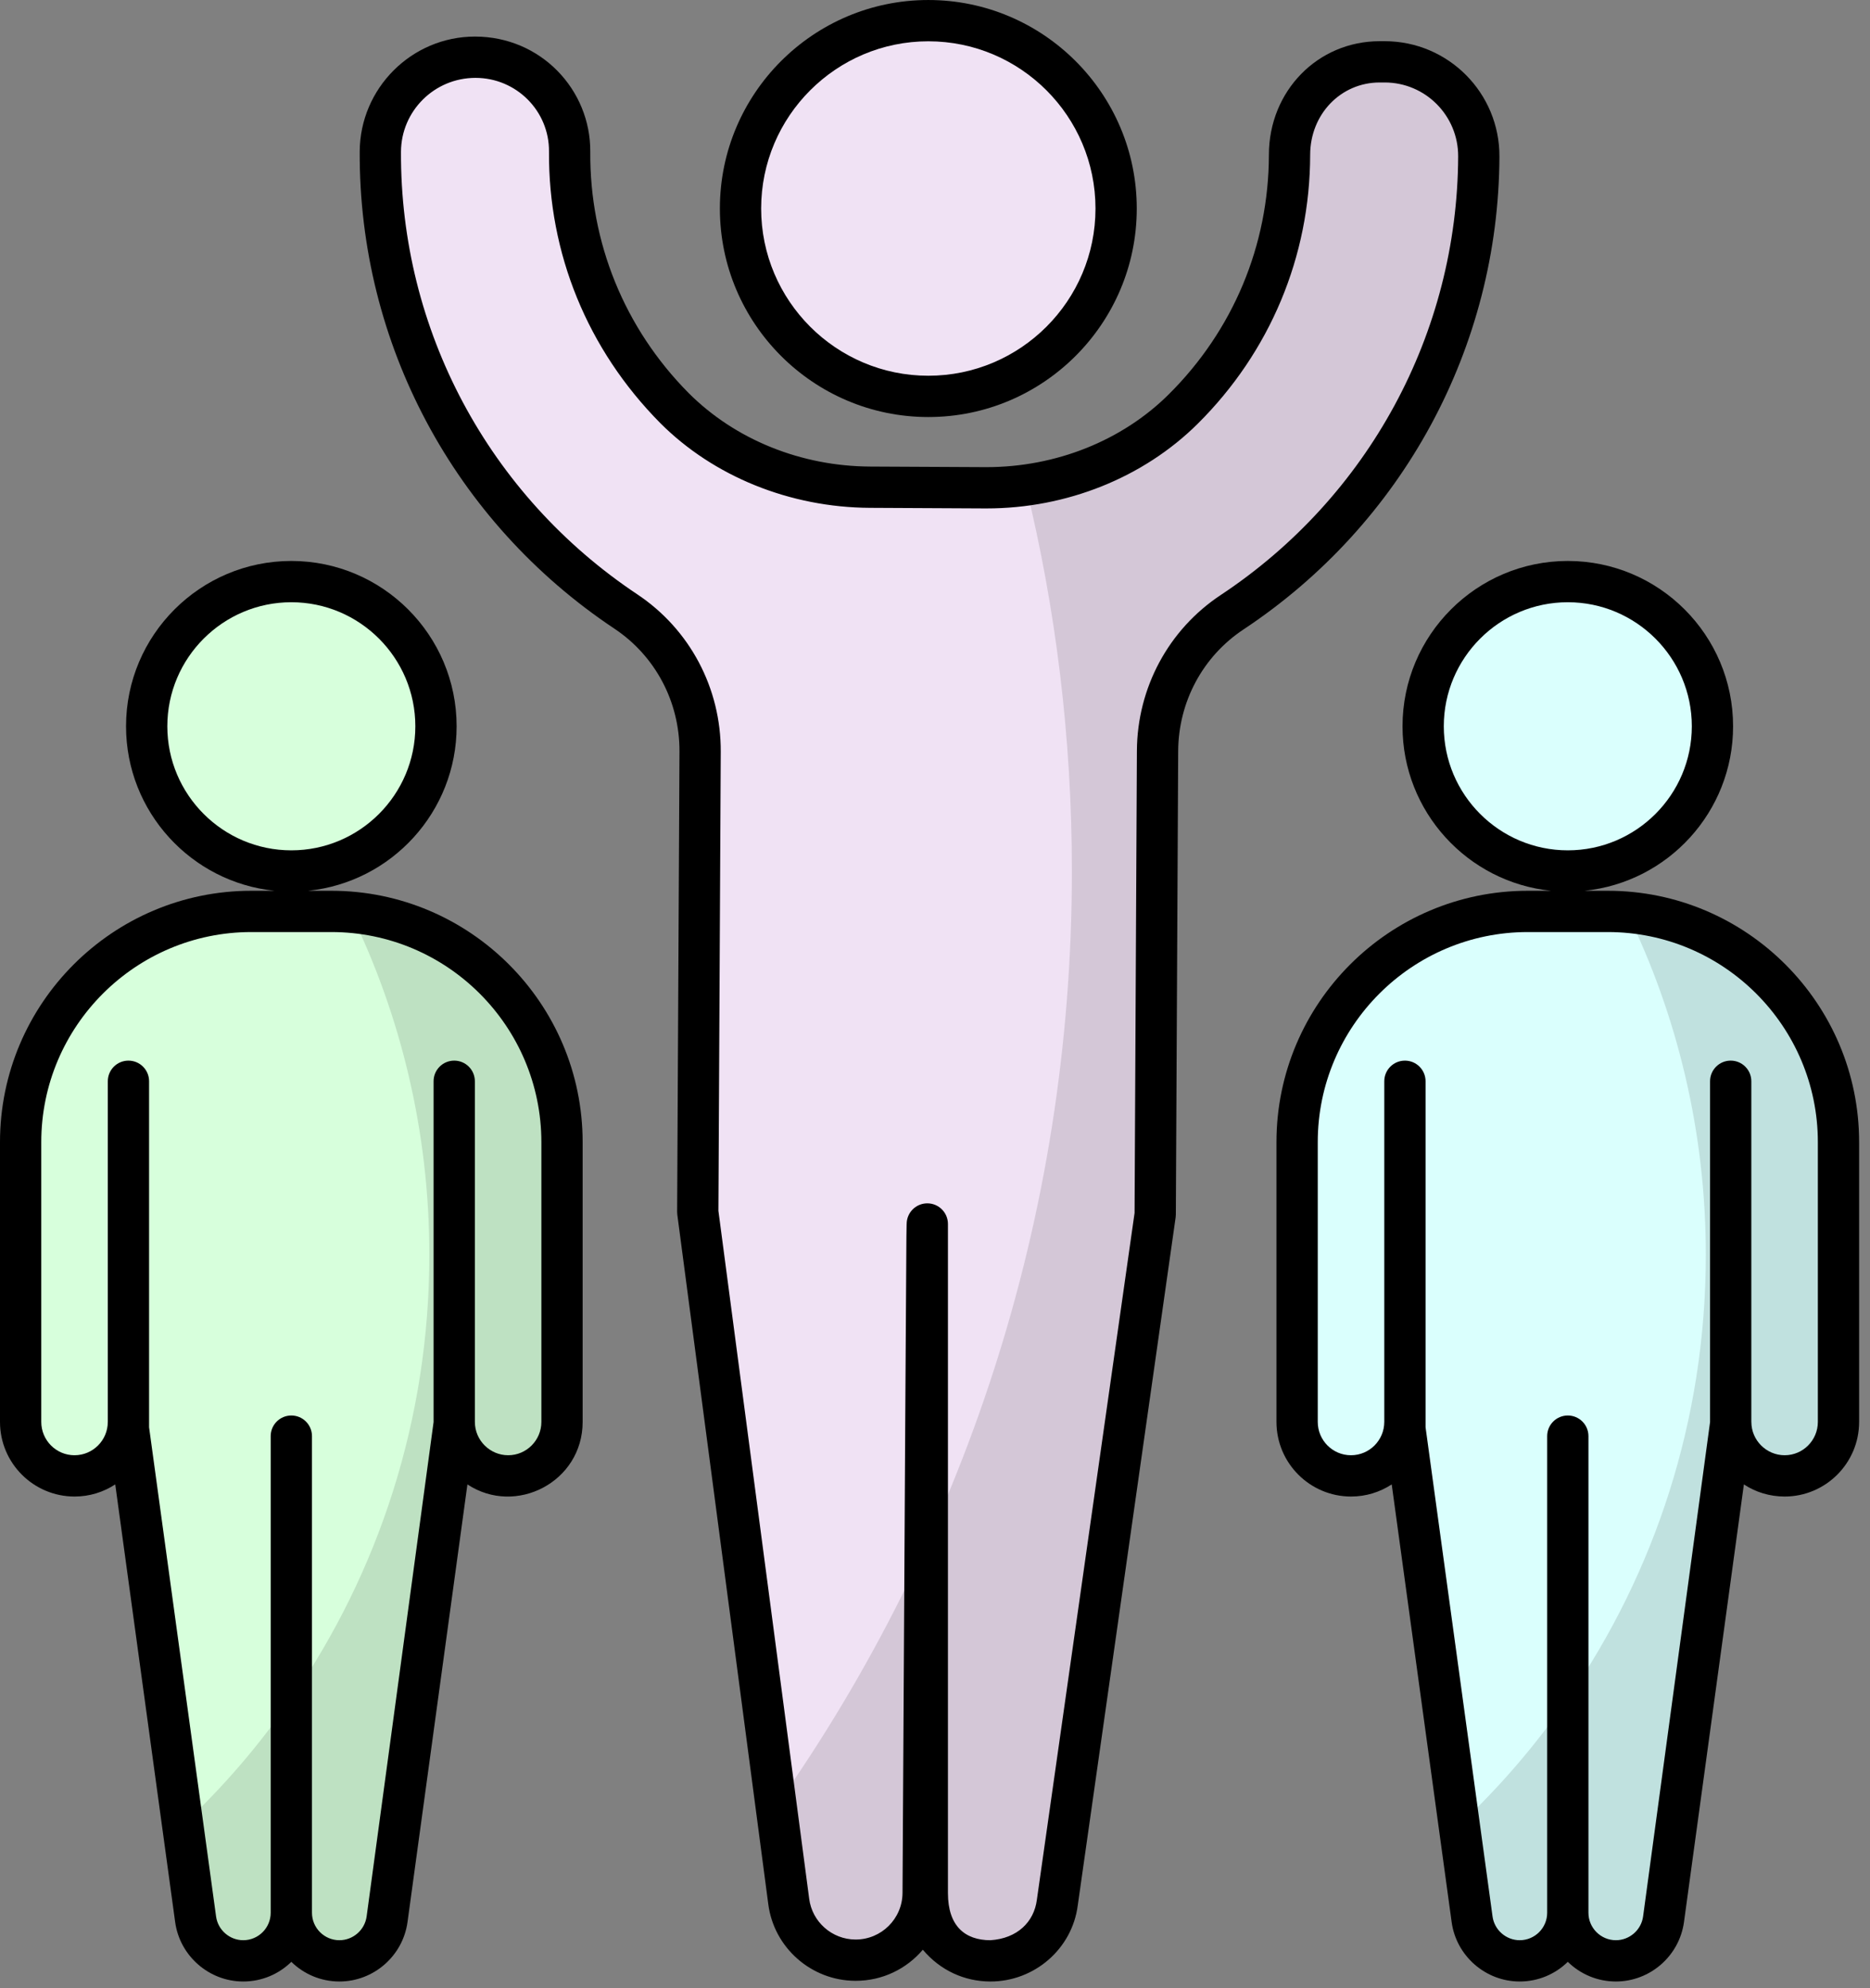<svg width="159" height="169" viewBox="0 0 159 169" fill="none" xmlns="http://www.w3.org/2000/svg">
<rect x="0" y="0" width="159" height="169" fill="#808080" stroke="none"/>
<path d="M125.738 13.303C125.757 8.869 122.166 5.255 117.732 5.255H117.312C112.966 5.255 109.651 8.807 109.644 13.153C109.631 21.606 106.169 29.25 100.6 34.777C96.151 39.191 90.025 41.495 83.759 41.463L73.978 41.413C67.792 41.382 61.745 39.095 57.376 34.716C57.347 34.687 57.318 34.658 57.289 34.628C51.523 28.804 48.377 21.083 48.434 12.891C48.466 8.46 44.859 4.864 40.428 4.864H40.386C35.953 4.864 32.361 8.458 32.34 12.891C32.264 29.171 40.579 43.563 53.213 51.978C57.193 54.629 59.552 59.119 59.528 63.901L59.33 103.034L67.062 161.62C67.423 164.465 69.844 166.605 72.723 166.62C74.314 166.628 75.748 165.991 76.791 164.959C77.833 163.928 78.484 162.5 78.492 160.909C78.476 164.074 81.02 166.662 84.185 166.678C85.616 166.685 86.96 166.156 87.983 165.284C88.989 164.396 89.711 163.165 89.897 161.735L98.223 103.23L98.422 63.834C98.446 59.093 100.808 54.658 104.76 52.041C117.332 43.715 125.67 29.479 125.738 13.303Z" fill="#F0E2F4"/>
<path opacity="0.12" d="M125.741 13.31C125.669 29.476 117.336 43.71 104.765 52.043C100.813 54.654 98.453 59.089 98.417 63.827L98.22 103.239L89.905 161.732C89.708 163.163 88.993 164.397 87.992 165.291C86.955 166.149 85.614 166.686 84.183 166.686C81.035 166.668 78.496 164.093 78.496 160.945C78.46 162.519 77.834 163.932 76.797 164.951C75.742 165.988 74.311 166.632 72.72 166.614C69.841 166.596 67.427 164.469 67.069 161.625L65.996 153.506C81.84 131.028 91.139 103.633 91.139 74.056C91.139 62.736 89.779 51.739 87.204 41.224C92.23 40.562 96.968 38.363 100.598 34.768C106.178 29.243 109.629 21.607 109.647 13.149C109.647 8.804 112.973 5.263 117.318 5.263H117.729C122.165 5.263 125.759 8.875 125.741 13.31Z" fill="black"/>
<path d="M94.901 17.725C94.901 26.54 87.748 33.693 78.932 33.693C70.117 33.693 62.964 26.54 62.964 17.725C62.964 8.91 70.117 1.756 78.932 1.756C87.748 1.756 94.901 8.91 94.901 17.725Z" fill="#F0E2F4"/>
<path d="M29.505 73.098C35.782 70.496 38.761 63.299 36.159 57.022C33.557 50.746 26.36 47.767 20.084 50.368C13.807 52.97 10.828 60.167 13.43 66.444C16.032 72.72 23.229 75.699 29.505 73.098Z" fill="#D7FFDC"/>
<path d="M28.175 77.471H21.369C10.537 77.471 1.756 86.251 1.756 97.083V120.867C1.756 123.402 3.808 125.454 6.333 125.454H6.343C8.868 125.454 10.92 123.402 10.92 120.867V121.43L16.632 163.143C16.91 165.168 18.64 166.677 20.683 166.677C22.941 166.677 24.772 164.846 24.772 162.588C24.772 164.846 26.602 166.677 28.86 166.677C30.904 166.677 32.634 165.168 32.911 163.143L38.623 121.43V120.867C38.623 122.135 39.136 123.281 39.971 124.106C40.796 124.941 41.943 125.454 43.21 125.454C45.735 125.454 47.787 123.402 47.787 120.867V97.084C47.787 86.252 39.006 77.471 28.175 77.471Z" fill="#D7FFDC"/>
<path opacity="0.12" d="M47.788 97.078V120.864C47.788 123.403 45.729 125.462 43.203 125.462C41.941 125.462 40.801 124.94 39.964 124.103C39.141 123.279 38.619 122.14 38.619 120.864V121.427L32.91 163.151C32.773 164.152 32.265 165.045 31.551 165.676C30.824 166.294 29.877 166.678 28.861 166.678C26.596 166.678 24.771 164.853 24.771 162.588C24.771 163.714 24.318 164.743 23.577 165.484C22.835 166.225 21.806 166.678 20.681 166.678C18.636 166.678 16.906 165.168 16.632 163.151L15.534 155.135C18.979 151.91 22.081 148.3 24.771 144.389C32.169 133.683 36.506 120.672 36.506 106.672C36.506 96.228 34.09 86.332 29.794 77.534C39.868 78.357 47.788 86.798 47.788 97.078Z" fill="black"/>
<path d="M138.053 73.064C144.329 70.462 147.308 63.265 144.707 56.988C142.105 50.712 134.908 47.733 128.631 50.334C122.355 52.936 119.376 60.133 121.977 66.41C124.579 72.686 131.776 75.665 138.053 73.064Z" fill="#DAFFFD"/>
<path d="M136.709 77.471H129.903C119.071 77.471 110.29 86.251 110.29 97.083V120.867C110.29 123.402 112.342 125.454 114.867 125.454H114.877C117.402 125.454 119.454 123.402 119.454 120.867V121.43L125.167 163.143C125.444 165.168 127.174 166.677 129.217 166.677C131.475 166.677 133.306 164.846 133.306 162.588C133.306 164.846 135.136 166.677 137.394 166.677C139.438 166.677 141.168 165.168 141.445 163.143L147.158 121.43V120.867C147.158 122.135 147.671 123.281 148.505 124.106C149.33 124.941 150.477 125.454 151.745 125.454C154.269 125.454 156.321 123.402 156.321 120.867V97.084C156.321 86.252 147.54 77.471 136.709 77.471Z" fill="#DAFFFD"/>
<path opacity="0.12" d="M156.322 97.078V120.864C156.322 123.403 154.263 125.462 151.738 125.462C150.475 125.462 149.336 124.94 148.498 124.103C147.675 123.279 147.154 122.14 147.154 120.864V121.427L141.444 163.151C141.307 164.152 140.799 165.045 140.085 165.676C139.358 166.294 138.411 166.678 137.395 166.678C135.13 166.678 133.305 164.853 133.305 162.588C133.305 163.714 132.852 164.743 132.111 165.484C131.37 166.225 130.34 166.678 129.215 166.678C127.17 166.678 125.44 165.168 125.166 163.151L124.068 155.135C127.513 151.91 130.615 148.3 133.305 144.389C140.703 133.683 145.04 120.672 145.04 106.672C145.04 96.228 142.624 86.332 138.328 77.534C148.402 78.357 156.322 86.798 156.322 97.078Z" fill="black"/>
<path d="M127.492 13.31C127.513 7.905 123.147 3.502 117.732 3.502H117.313C112.037 3.502 107.899 7.741 107.89 13.15C107.878 20.852 104.849 28.09 99.365 33.531C95.405 37.462 89.769 39.708 83.887 39.708C83.848 39.708 83.806 39.708 83.767 39.708L73.987 39.659C68.111 39.63 62.51 37.376 58.537 33.395C53.1 27.903 50.136 20.626 50.189 12.905C50.227 7.625 45.981 3.109 40.386 3.109C35.008 3.109 30.611 7.494 30.585 12.883C30.51 29.195 38.606 44.357 52.24 53.438C55.727 55.76 57.795 59.668 57.774 63.892L57.575 103.025C57.575 103.104 57.581 103.185 57.591 103.263L65.322 161.839C65.791 165.547 68.97 168.357 72.714 168.374H72.757C75.038 168.374 77.077 167.361 78.466 165.732C79.954 167.499 82.008 168.421 84.177 168.433H84.213C87.974 168.433 91.157 165.643 91.635 161.983L99.961 103.478C99.971 103.399 99.978 103.32 99.978 103.239L100.177 63.842C100.198 59.657 102.274 55.792 105.73 53.505C119.288 44.523 127.424 29.498 127.492 13.31ZM103.794 50.579C99.359 53.514 96.695 58.466 96.667 63.825L96.469 103.103L88.158 161.509C87.916 163.343 86.527 164.781 84.193 164.924C82.072 164.913 80.6 163.749 80.6 160.912V104.042C80.6 103.072 79.815 102.287 78.846 102.287C77.876 102.287 77.091 103.072 77.091 104.042C77.055 109.854 77.181 82.979 76.738 160.899V160.9C76.727 163.103 74.938 164.865 72.754 164.865C72.746 164.865 72.739 164.865 72.732 164.865C70.741 164.855 69.051 163.366 68.801 161.39L61.084 102.923L61.283 63.909C61.311 58.502 58.657 53.497 54.186 50.519C41.536 42.092 34.024 28.03 34.094 12.9C34.11 9.436 36.934 6.619 40.429 6.619C43.895 6.619 46.705 9.424 46.68 12.88C46.62 21.541 49.945 29.704 56.134 35.956C60.675 40.506 67.176 43.134 73.969 43.168L83.75 43.218H83.887C90.687 43.218 97.222 40.599 101.835 36.023C107.988 29.918 111.386 21.798 111.399 13.157C111.404 9.71 114.002 7.011 117.313 7.011H117.732C121.2 7.011 123.997 9.832 123.983 13.296C123.92 28.309 116.372 42.246 103.794 50.579Z" fill="black"/>
<path d="M61.209 17.725C61.209 27.498 69.159 35.449 78.933 35.449C88.705 35.449 96.655 27.498 96.655 17.725C96.655 7.951 88.705 0.001 78.933 0.001C69.159 0.001 61.209 7.951 61.209 17.725ZM93.146 17.725C93.146 25.562 86.77 31.939 78.933 31.939C71.096 31.939 64.718 25.562 64.718 17.725C64.718 9.888 71.096 3.51 78.933 3.51C86.77 3.51 93.146 9.887 93.146 17.725Z" fill="black"/>
<path d="M28.174 75.718H26.192C33.277 75.004 38.825 69.007 38.825 61.736C38.825 53.987 32.521 47.683 24.771 47.683C17.021 47.683 10.717 53.986 10.717 61.736C10.717 69.007 16.265 75.004 23.351 75.718H21.368C9.585 75.718 0 85.303 0 97.085V120.867C0 124.365 2.841 127.209 6.342 127.209C7.617 127.209 8.804 126.83 9.799 126.178L14.893 163.383C15.289 166.262 17.777 168.433 20.683 168.433C22.273 168.433 23.717 167.794 24.771 166.761C25.825 167.794 27.269 168.433 28.859 168.433C31.765 168.433 34.253 166.262 34.649 163.383L39.743 126.179C43.863 128.892 49.54 125.96 49.54 120.868V97.085C49.541 85.303 39.956 75.718 28.174 75.718ZM14.227 61.736C14.227 55.923 18.957 51.192 24.771 51.192C30.585 51.192 35.315 55.923 35.315 61.736C35.315 67.55 30.585 72.281 24.771 72.281C18.957 72.281 14.227 67.55 14.227 61.736ZM46.031 120.867C46.031 122.428 44.765 123.7 43.209 123.7C41.665 123.7 40.377 122.44 40.377 120.867C40.377 120.864 40.376 120.862 40.376 120.859V91.91C40.376 90.94 39.591 90.156 38.621 90.156C37.651 90.156 36.866 90.94 36.866 91.91V120.88L31.173 162.906C31.013 164.056 30.02 164.923 28.859 164.923C27.572 164.923 26.526 163.876 26.526 162.59C26.526 146.686 26.526 128.607 26.526 122.075C26.526 121.106 25.741 120.321 24.771 120.321C23.801 120.321 23.016 121.106 23.016 122.075V162.59C23.016 163.877 21.969 164.923 20.683 164.923C19.523 164.923 18.529 164.056 18.372 162.906L12.676 121.323V91.91C12.676 90.94 11.891 90.156 10.921 90.156C9.951 90.156 9.167 90.94 9.167 91.91V120.859C9.167 120.862 9.165 120.864 9.165 120.867C9.165 122.428 7.899 123.7 6.333 123.7C4.775 123.7 3.509 122.428 3.509 120.867V97.085C3.509 87.238 11.521 79.227 21.368 79.227H28.174C38.021 79.227 46.031 87.238 46.031 97.085V120.867H46.031Z" fill="black"/>
<path d="M136.709 75.718H134.726C141.811 75.004 147.359 69.007 147.359 61.736C147.359 53.987 141.056 47.683 133.306 47.683C125.556 47.683 119.252 53.986 119.252 61.736C119.252 69.007 124.8 75.004 131.885 75.718H129.903C118.119 75.718 108.534 85.303 108.534 97.085V120.867C108.534 124.365 111.375 127.209 114.876 127.209C116.151 127.209 117.338 126.83 118.333 126.178L123.429 163.383C123.823 166.262 126.311 168.433 129.217 168.433C130.807 168.433 132.251 167.794 133.305 166.761C134.359 167.794 135.803 168.433 137.393 168.433C140.299 168.433 142.787 166.262 143.183 163.383L148.277 126.179C149.295 126.849 150.489 127.209 151.743 127.209C155.234 127.209 158.075 124.365 158.075 120.867V97.085C158.075 85.303 148.49 75.718 136.709 75.718ZM122.761 61.736C122.761 55.923 127.492 51.192 133.306 51.192C139.119 51.192 143.85 55.923 143.85 61.736C143.85 67.55 139.119 72.281 133.306 72.281C127.492 72.281 122.761 67.55 122.761 61.736ZM154.566 120.867C154.566 122.428 153.3 123.7 151.744 123.7C150.2 123.7 148.912 122.44 148.912 120.867C148.912 120.864 148.91 120.862 148.91 120.859V91.91C148.91 90.94 148.125 90.156 147.156 90.156C146.186 90.156 145.401 90.94 145.401 91.91V120.88L139.707 162.906C139.548 164.056 138.554 164.923 137.394 164.923C136.107 164.923 135.06 163.876 135.06 162.59C135.06 146.686 135.06 128.607 135.06 122.075C135.06 121.106 134.276 120.321 133.306 120.321C132.336 120.321 131.551 121.106 131.551 122.075V162.59C131.551 163.877 130.504 164.923 129.218 164.923C128.058 164.923 127.064 164.056 126.906 162.906L121.211 121.323V91.91C121.211 90.94 120.426 90.156 119.456 90.156C118.486 90.156 117.701 90.94 117.701 91.91V120.859C117.701 120.862 117.7 120.864 117.7 120.867C117.7 122.428 116.434 123.7 114.867 123.7C113.31 123.7 112.044 122.428 112.044 120.867V97.085C112.044 87.238 120.056 79.227 129.903 79.227H136.709C146.556 79.227 154.566 87.238 154.566 97.085V120.867H154.566Z" fill="black"/>
</svg>
